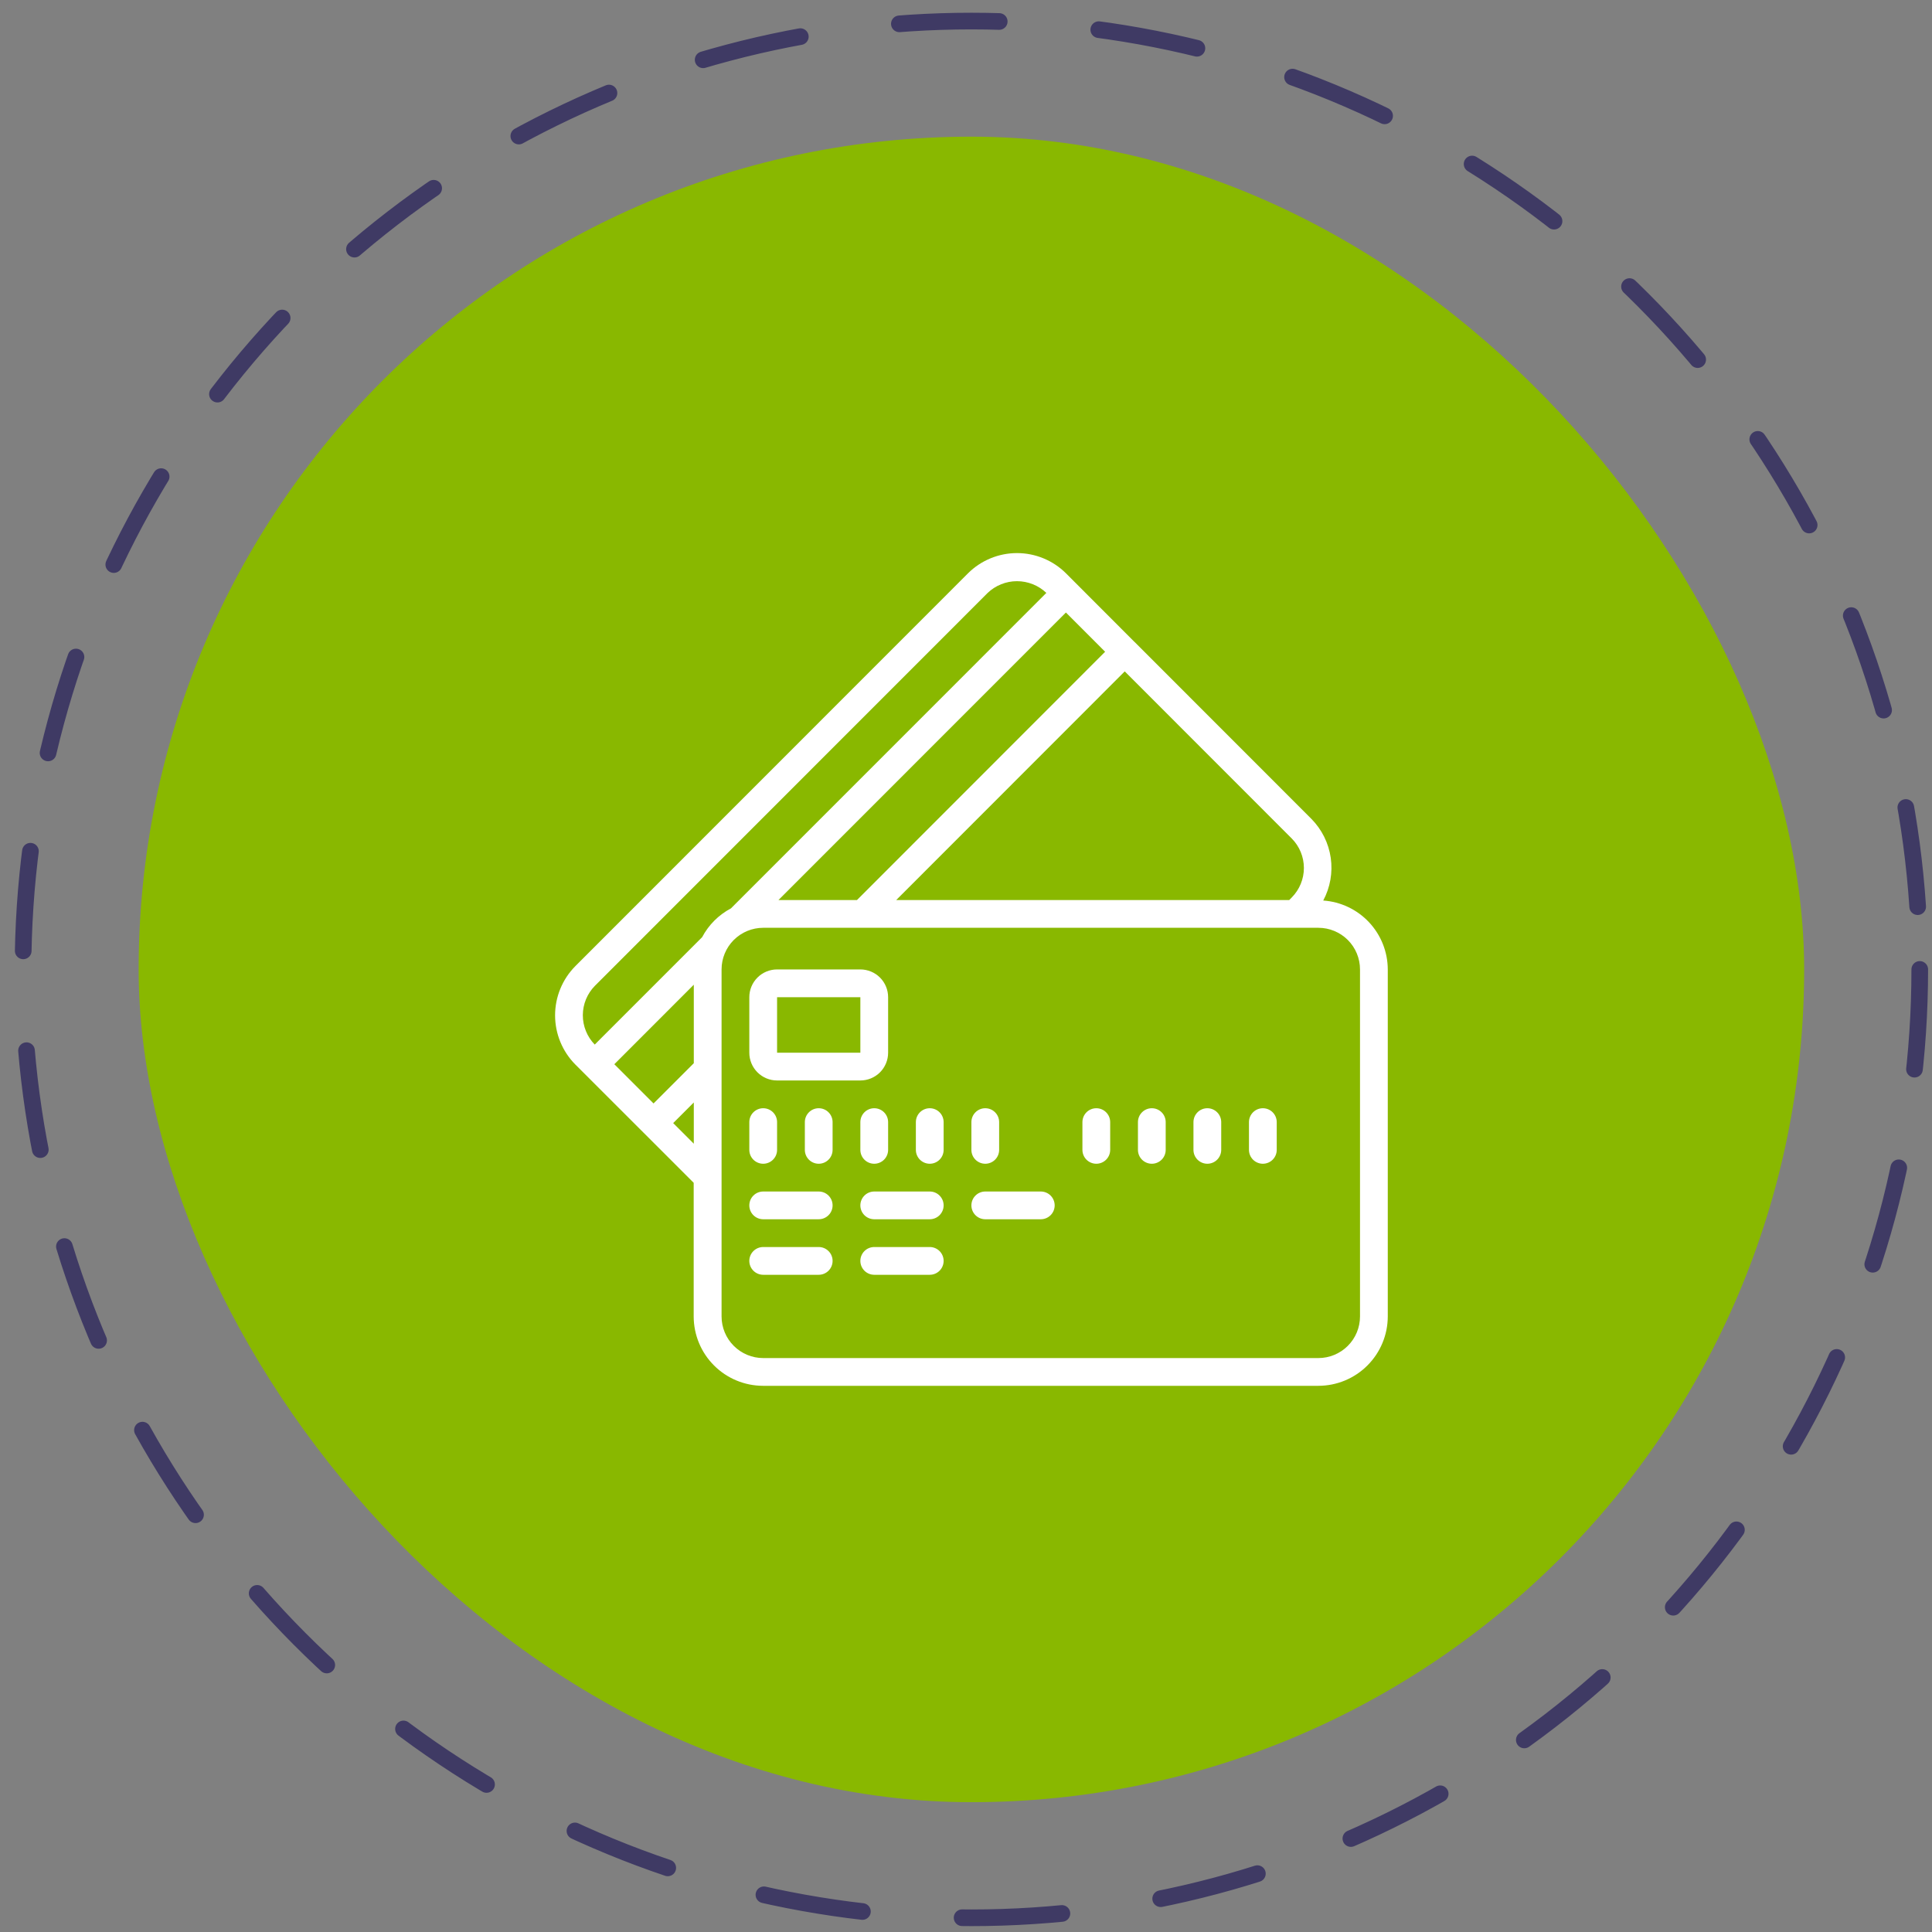 <svg width="116" height="116" viewBox="0 0 116 116" fill="none" xmlns="http://www.w3.org/2000/svg">
<rect x="0" y="0" width="116" height="116" fill="#808080" stroke="none"/>
<rect x="8.324" y="8.206" width="100" height="100" rx="50" fill="#89B800"/>
<g clip-path="url(#clip0_93_1297)">
<path d="M38.65 68.018L41.65 71.018V79.04C41.651 80.144 42.09 81.203 42.871 81.984C43.653 82.766 44.712 83.205 45.816 83.206H79.157C80.262 83.205 81.321 82.766 82.102 81.984C82.883 81.203 83.323 80.144 83.324 79.04V58.206C83.321 57.154 82.919 56.143 82.2 55.375C81.481 54.608 80.498 54.141 79.449 54.069C79.869 53.283 80.027 52.383 79.899 51.501C79.771 50.619 79.364 49.801 78.738 49.167L68.126 38.549L68.121 38.54H68.114L64.005 34.425C63.224 33.646 62.165 33.208 61.061 33.208C59.958 33.208 58.899 33.646 58.118 34.425L34.541 58.011C33.764 58.797 33.328 59.857 33.328 60.962C33.328 62.067 33.764 63.127 34.541 63.912L38.65 68.018ZM63.999 36.776L66.353 39.132L51.454 54.04H46.74L63.999 36.776ZM41.657 63.836L39.24 66.253L36.885 63.898L41.657 59.123V63.836ZM40.419 67.431L41.657 66.193V68.67L40.419 67.431ZM81.657 58.206V79.04C81.657 79.703 81.394 80.339 80.925 80.807C80.456 81.276 79.82 81.54 79.157 81.54H45.824C45.161 81.54 44.525 81.276 44.056 80.807C43.587 80.339 43.324 79.703 43.324 79.04V58.206C43.324 57.543 43.587 56.907 44.056 56.438C44.525 55.97 45.161 55.706 45.824 55.706H79.157C79.82 55.706 80.456 55.97 80.925 56.438C81.394 56.907 81.657 57.543 81.657 58.206ZM77.56 53.884L77.407 54.04H53.81L67.531 40.311L77.557 50.343C78.025 50.813 78.287 51.45 78.288 52.113C78.288 52.776 78.026 53.413 77.56 53.884ZM35.721 59.187L59.296 35.604C59.771 35.15 60.402 34.896 61.059 34.895C61.716 34.895 62.348 35.146 62.824 35.599L43.887 54.54C43.15 54.93 42.548 55.532 42.157 56.269L35.709 62.718C35.248 62.245 34.992 61.61 34.994 60.95C34.996 60.29 35.257 59.657 35.721 59.187Z" fill="white"/>
<path d="M46.657 64.873H51.657C52.099 64.873 52.523 64.697 52.836 64.385C53.148 64.072 53.324 63.648 53.324 63.206V59.873C53.324 59.431 53.148 59.007 52.836 58.694C52.523 58.382 52.099 58.206 51.657 58.206H46.657C46.215 58.206 45.791 58.382 45.479 58.694C45.166 59.007 44.99 59.431 44.99 59.873V63.206C44.99 63.648 45.166 64.072 45.479 64.385C45.791 64.697 46.215 64.873 46.657 64.873ZM46.657 59.873H51.657V63.206H46.657V59.873Z" fill="white"/>
<path d="M45.824 69.873C46.045 69.873 46.257 69.785 46.413 69.629C46.569 69.473 46.657 69.261 46.657 69.04V67.373C46.657 67.152 46.569 66.94 46.413 66.784C46.257 66.627 46.045 66.54 45.824 66.54C45.603 66.54 45.391 66.627 45.234 66.784C45.078 66.94 44.99 67.152 44.99 67.373V69.04C44.99 69.261 45.078 69.473 45.234 69.629C45.391 69.785 45.603 69.873 45.824 69.873Z" fill="white"/>
<path d="M49.157 66.54C48.936 66.54 48.724 66.627 48.568 66.784C48.412 66.94 48.324 67.152 48.324 67.373V69.04C48.324 69.261 48.412 69.473 48.568 69.629C48.724 69.785 48.936 69.873 49.157 69.873C49.378 69.873 49.59 69.785 49.746 69.629C49.903 69.473 49.99 69.261 49.99 69.04V67.373C49.99 67.152 49.903 66.94 49.746 66.784C49.59 66.627 49.378 66.54 49.157 66.54Z" fill="white"/>
<path d="M51.657 67.373V69.04C51.657 69.261 51.745 69.473 51.901 69.629C52.057 69.785 52.27 69.873 52.49 69.873C52.712 69.873 52.923 69.785 53.08 69.629C53.236 69.473 53.324 69.261 53.324 69.04V67.373C53.324 67.152 53.236 66.94 53.08 66.784C52.923 66.627 52.712 66.54 52.49 66.54C52.27 66.54 52.057 66.627 51.901 66.784C51.745 66.94 51.657 67.152 51.657 67.373Z" fill="white"/>
<path d="M55.824 66.54C55.603 66.54 55.391 66.627 55.234 66.784C55.078 66.94 54.99 67.152 54.99 67.373V69.04C54.99 69.261 55.078 69.473 55.234 69.629C55.391 69.785 55.603 69.873 55.824 69.873C56.045 69.873 56.257 69.785 56.413 69.629C56.569 69.473 56.657 69.261 56.657 69.04V67.373C56.657 67.152 56.569 66.94 56.413 66.784C56.257 66.627 56.045 66.54 55.824 66.54Z" fill="white"/>
<path d="M59.157 69.873C59.378 69.873 59.59 69.785 59.746 69.629C59.903 69.473 59.99 69.261 59.99 69.04V67.373C59.99 67.152 59.903 66.94 59.746 66.784C59.59 66.627 59.378 66.54 59.157 66.54C58.936 66.54 58.724 66.627 58.568 66.784C58.412 66.94 58.324 67.152 58.324 67.373V69.04C58.324 69.261 58.412 69.473 58.568 69.629C58.724 69.785 58.936 69.873 59.157 69.873Z" fill="white"/>
<path d="M65.824 66.54C65.603 66.54 65.391 66.627 65.234 66.784C65.078 66.94 64.99 67.152 64.99 67.373V69.04C64.99 69.261 65.078 69.473 65.234 69.629C65.391 69.785 65.603 69.873 65.824 69.873C66.045 69.873 66.257 69.785 66.413 69.629C66.569 69.473 66.657 69.261 66.657 69.04V67.373C66.657 67.152 66.569 66.94 66.413 66.784C66.257 66.627 66.045 66.54 65.824 66.54Z" fill="white"/>
<path d="M69.157 66.54C68.936 66.54 68.724 66.627 68.568 66.784C68.412 66.94 68.324 67.152 68.324 67.373V69.04C68.324 69.261 68.412 69.473 68.568 69.629C68.724 69.785 68.936 69.873 69.157 69.873C69.378 69.873 69.59 69.785 69.746 69.629C69.903 69.473 69.99 69.261 69.99 69.04V67.373C69.99 67.152 69.903 66.94 69.746 66.784C69.59 66.627 69.378 66.54 69.157 66.54Z" fill="white"/>
<path d="M72.49 66.54C72.269 66.54 72.058 66.627 71.901 66.784C71.745 66.94 71.657 67.152 71.657 67.373V69.04C71.657 69.261 71.745 69.473 71.901 69.629C72.058 69.785 72.269 69.873 72.49 69.873C72.712 69.873 72.923 69.785 73.08 69.629C73.236 69.473 73.324 69.261 73.324 69.04V67.373C73.324 67.152 73.236 66.94 73.08 66.784C72.923 66.627 72.712 66.54 72.49 66.54Z" fill="white"/>
<path d="M75.824 66.54C75.603 66.54 75.391 66.627 75.234 66.784C75.078 66.94 74.99 67.152 74.99 67.373V69.04C74.99 69.261 75.078 69.473 75.234 69.629C75.391 69.785 75.603 69.873 75.824 69.873C76.045 69.873 76.257 69.785 76.413 69.629C76.569 69.473 76.657 69.261 76.657 69.04V67.373C76.657 67.152 76.569 66.94 76.413 66.784C76.257 66.627 76.045 66.54 75.824 66.54Z" fill="white"/>
<path d="M49.157 71.54H45.824C45.603 71.54 45.391 71.627 45.234 71.784C45.078 71.94 44.99 72.152 44.99 72.373C44.99 72.594 45.078 72.806 45.234 72.962C45.391 73.118 45.603 73.206 45.824 73.206H49.157C49.378 73.206 49.59 73.118 49.746 72.962C49.903 72.806 49.99 72.594 49.99 72.373C49.99 72.152 49.903 71.94 49.746 71.784C49.59 71.627 49.378 71.54 49.157 71.54Z" fill="white"/>
<path d="M55.824 71.54H52.49C52.27 71.54 52.057 71.627 51.901 71.784C51.745 71.94 51.657 72.152 51.657 72.373C51.657 72.594 51.745 72.806 51.901 72.962C52.057 73.118 52.27 73.206 52.49 73.206H55.824C56.045 73.206 56.257 73.118 56.413 72.962C56.569 72.806 56.657 72.594 56.657 72.373C56.657 72.152 56.569 71.94 56.413 71.784C56.257 71.627 56.045 71.54 55.824 71.54Z" fill="white"/>
<path d="M49.157 74.873H45.824C45.603 74.873 45.391 74.961 45.234 75.117C45.078 75.273 44.99 75.485 44.99 75.706C44.99 75.927 45.078 76.139 45.234 76.296C45.391 76.452 45.603 76.54 45.824 76.54H49.157C49.378 76.54 49.59 76.452 49.746 76.296C49.903 76.139 49.99 75.927 49.99 75.706C49.99 75.485 49.903 75.273 49.746 75.117C49.59 74.961 49.378 74.873 49.157 74.873Z" fill="white"/>
<path d="M55.824 74.873H52.49C52.27 74.873 52.057 74.961 51.901 75.117C51.745 75.273 51.657 75.485 51.657 75.706C51.657 75.927 51.745 76.139 51.901 76.296C52.057 76.452 52.27 76.54 52.49 76.54H55.824C56.045 76.54 56.257 76.452 56.413 76.296C56.569 76.139 56.657 75.927 56.657 75.706C56.657 75.485 56.569 75.273 56.413 75.117C56.257 74.961 56.045 74.873 55.824 74.873Z" fill="white"/>
<path d="M62.49 71.54H59.157C58.936 71.54 58.724 71.627 58.568 71.784C58.412 71.94 58.324 72.152 58.324 72.373C58.324 72.594 58.412 72.806 58.568 72.962C58.724 73.118 58.936 73.206 59.157 73.206H62.49C62.712 73.206 62.923 73.118 63.08 72.962C63.236 72.806 63.324 72.594 63.324 72.373C63.324 72.152 63.236 71.94 63.08 71.784C62.923 71.627 62.712 71.54 62.49 71.54Z" fill="white"/>
</g>
<circle cx="58.324" cy="58.206" r="56.941" stroke="#3F3A64" stroke-linecap="round" stroke-dasharray="6 6"/>
<defs>
<clipPath id="clip0_93_1297">
<rect width="50" height="50" fill="white" transform="translate(33.324 33.206)"/>
</clipPath>
</defs>
</svg>
